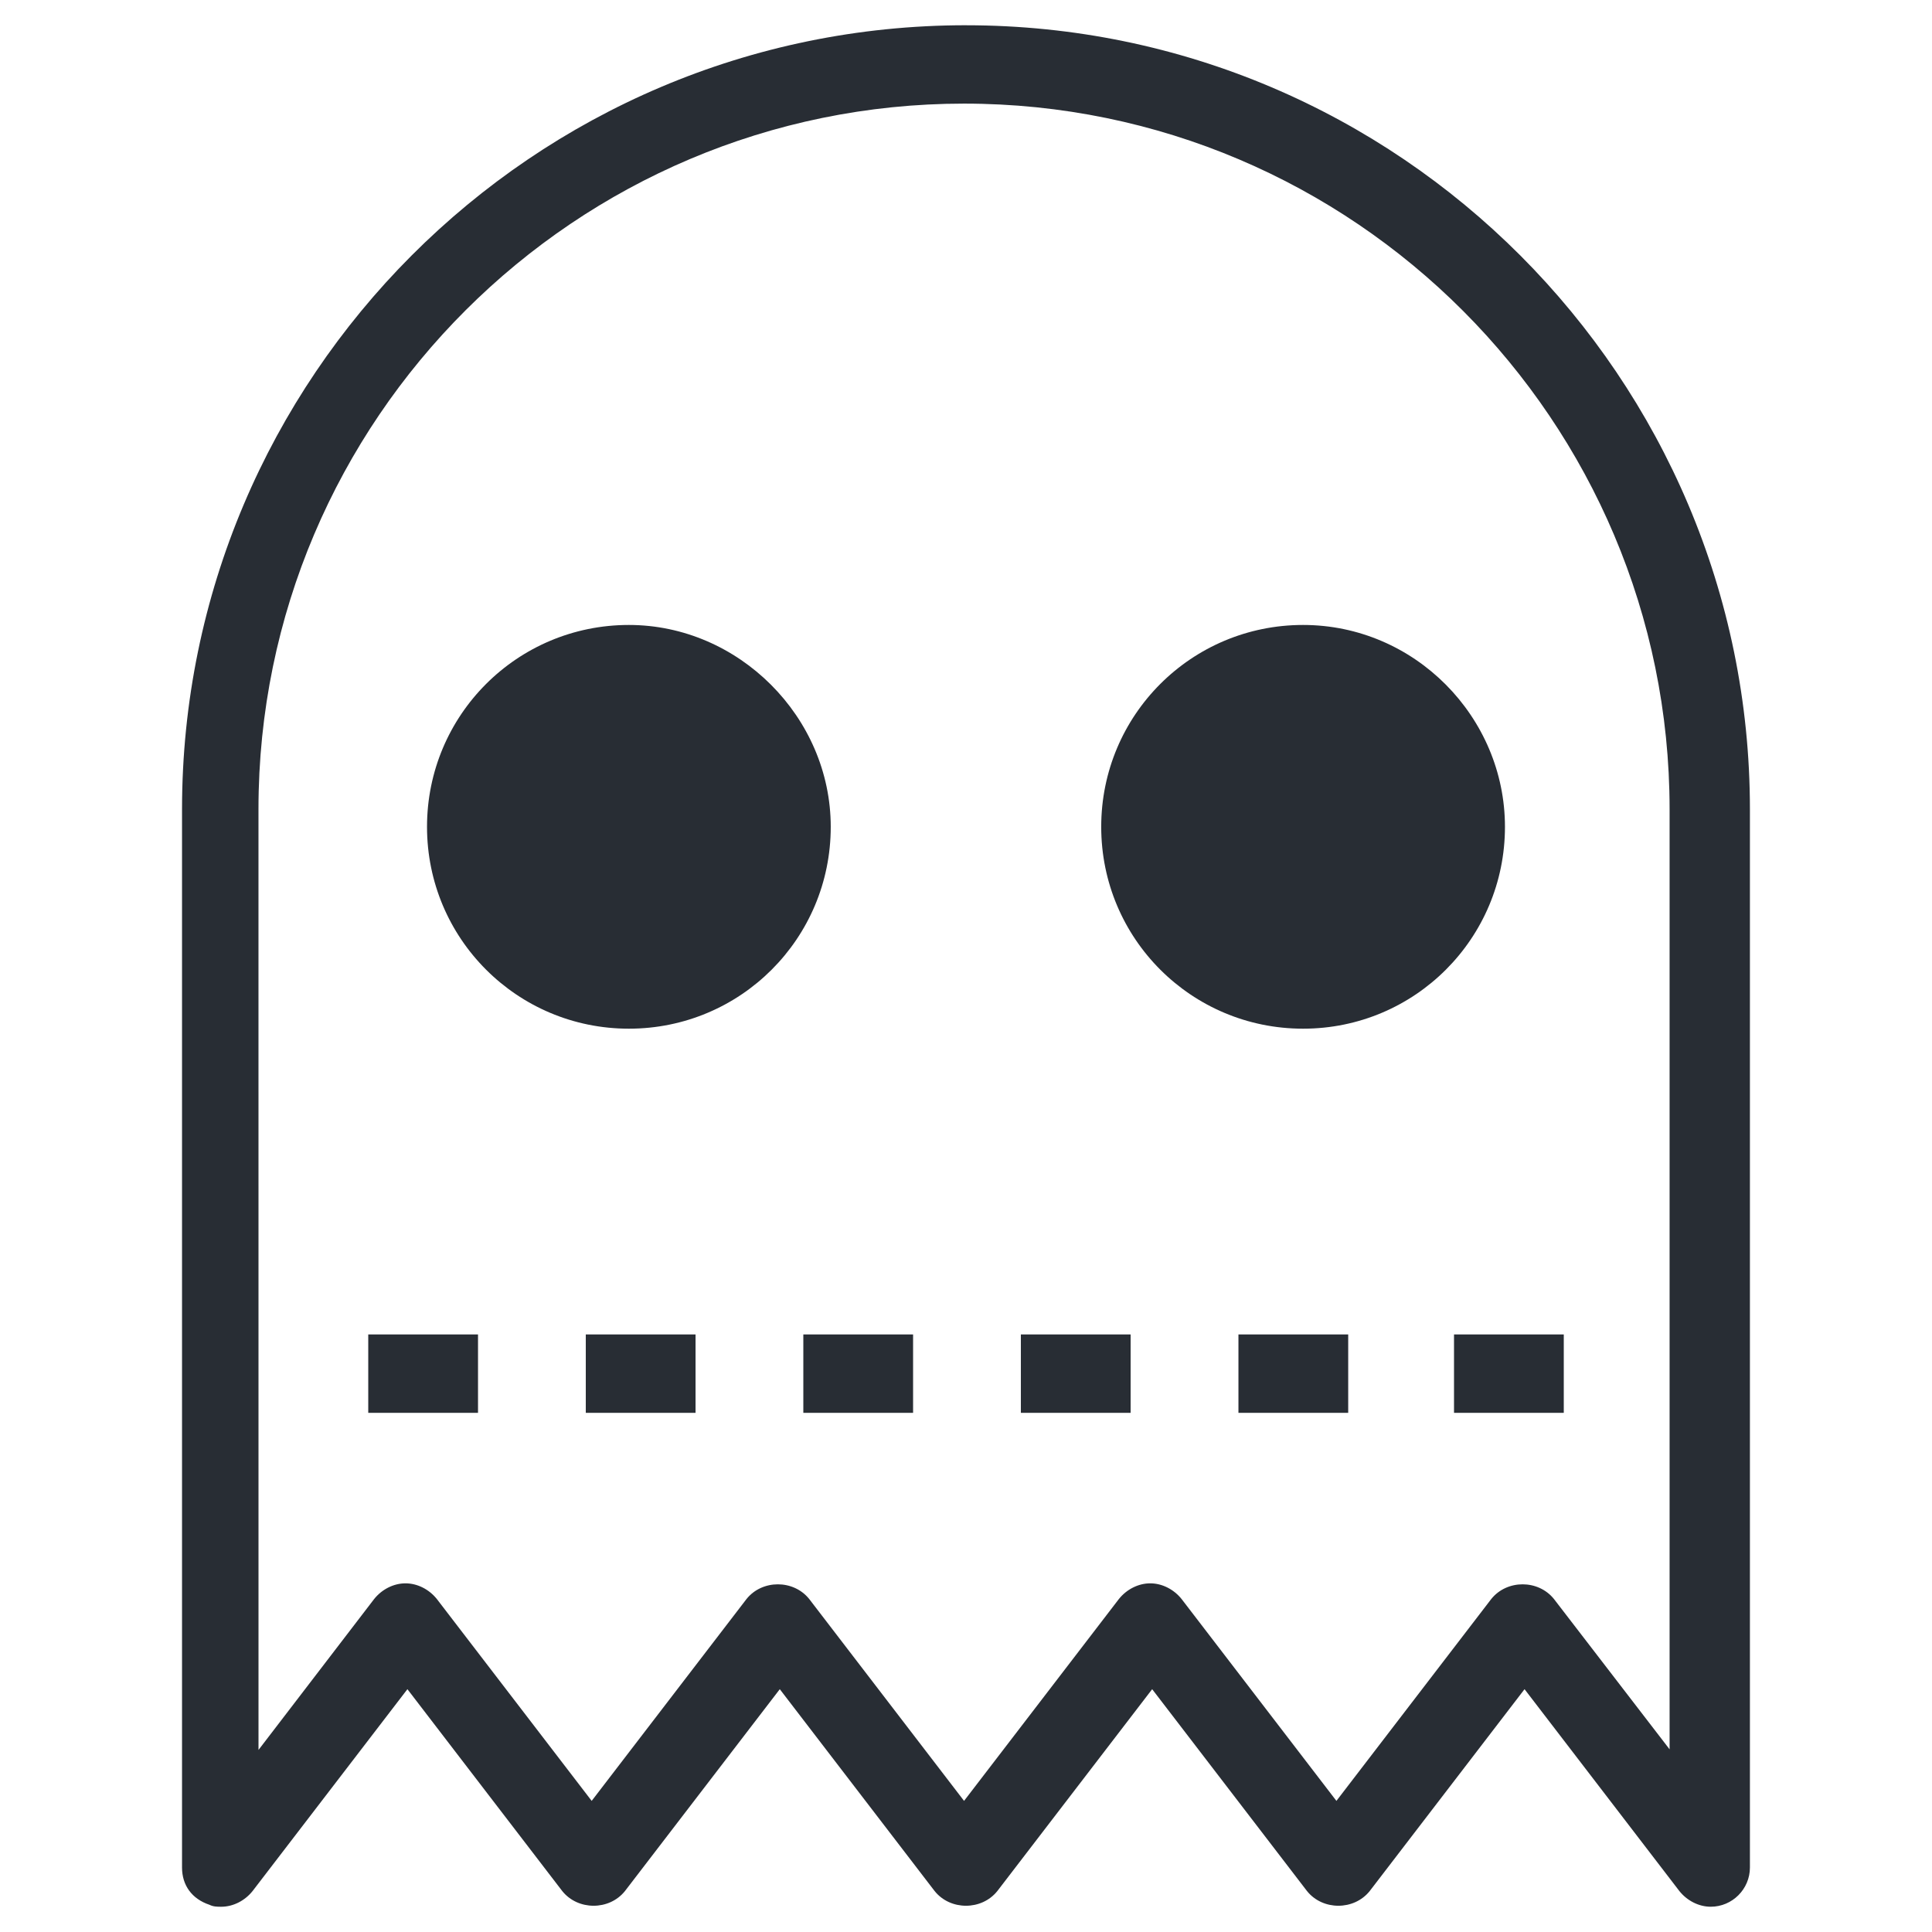 <?xml version="1.0" encoding="UTF-8"?>
<!-- Uploaded to: ICON Repo, www.iconrepo.com, Generator: ICON Repo Mixer Tools -->
<svg width="800px" height="800px" version="1.1" viewBox="144 144 512 512" xmlns="http://www.w3.org/2000/svg">
 <g fill="#282d34">
  <path d="m400 150.69c-114.79 0-207.76 93.492-207.76 207.76v280.47c0 4.676 2.598 8.309 7.269 9.867 1.039 0.52 2.078 0.52 3.117 0.52 3.117 0 6.234-1.559 8.309-4.156l41.035-53.5 41.031 53.496c4.156 5.195 12.465 5.195 16.621 0l41.031-53.496 41.031 53.496c4.156 5.195 12.465 5.195 16.621 0l41.031-53.496 41.031 53.496c4.156 5.195 12.465 5.195 16.621 0l41.031-53.496 41.031 53.496c2.078 2.598 5.195 4.156 8.309 4.156 5.715 0 10.387-4.676 10.387-10.387v-280.47c0.004-114.27-92.965-207.75-207.75-207.75zm186.98 457.58-31.164-40.512c-4.156-5.195-12.465-5.195-16.621 0l-41.031 53.496-41.031-53.496c-2.078-2.598-5.195-4.156-8.309-4.156-3.117 0-6.234 1.559-8.309 4.156l-41.031 53.496-41.031-53.496c-4.156-5.195-12.465-5.195-16.621 0l-41.031 53.496-41.031-53.496c-2.078-2.598-5.195-4.156-8.309-4.156-3.117 0-6.234 1.559-8.309 4.156l-30.645 39.992-0.008-249.31c0-103.36 84.141-186.98 186.98-186.98 103.36 0 186.98 84.141 186.98 186.98v249.83z"/>
  <path d="m310.66 309.62c-29.605 0-53.496 23.891-53.496 53.496 0 29.605 23.891 53.496 53.496 53.496 29.605 0 53.496-23.891 53.496-53.496 0-29.086-24.41-53.496-53.496-53.496z"/>
  <path d="m489.33 309.62c-29.605 0-53.496 23.891-53.496 53.496 0 29.605 23.891 53.496 53.496 53.496s53.5-23.891 53.5-53.496c0-29.086-23.895-53.496-53.5-53.496z"/>
  <path d="m241.59 497.64h29.086v20.777h-29.086z"/>
  <path d="m299.24 497.64h29.086v20.777h-29.086z"/>
  <path d="m356.89 497.64h29.086v20.777h-29.086z"/>
  <path d="m414.54 497.64h29.086v20.777h-29.086z"/>
  <path d="m472.2 497.64h29.086v20.777h-29.086z"/>
  <path d="m529.33 497.64h29.086v20.777h-29.086z"/>
 </g>
</svg>